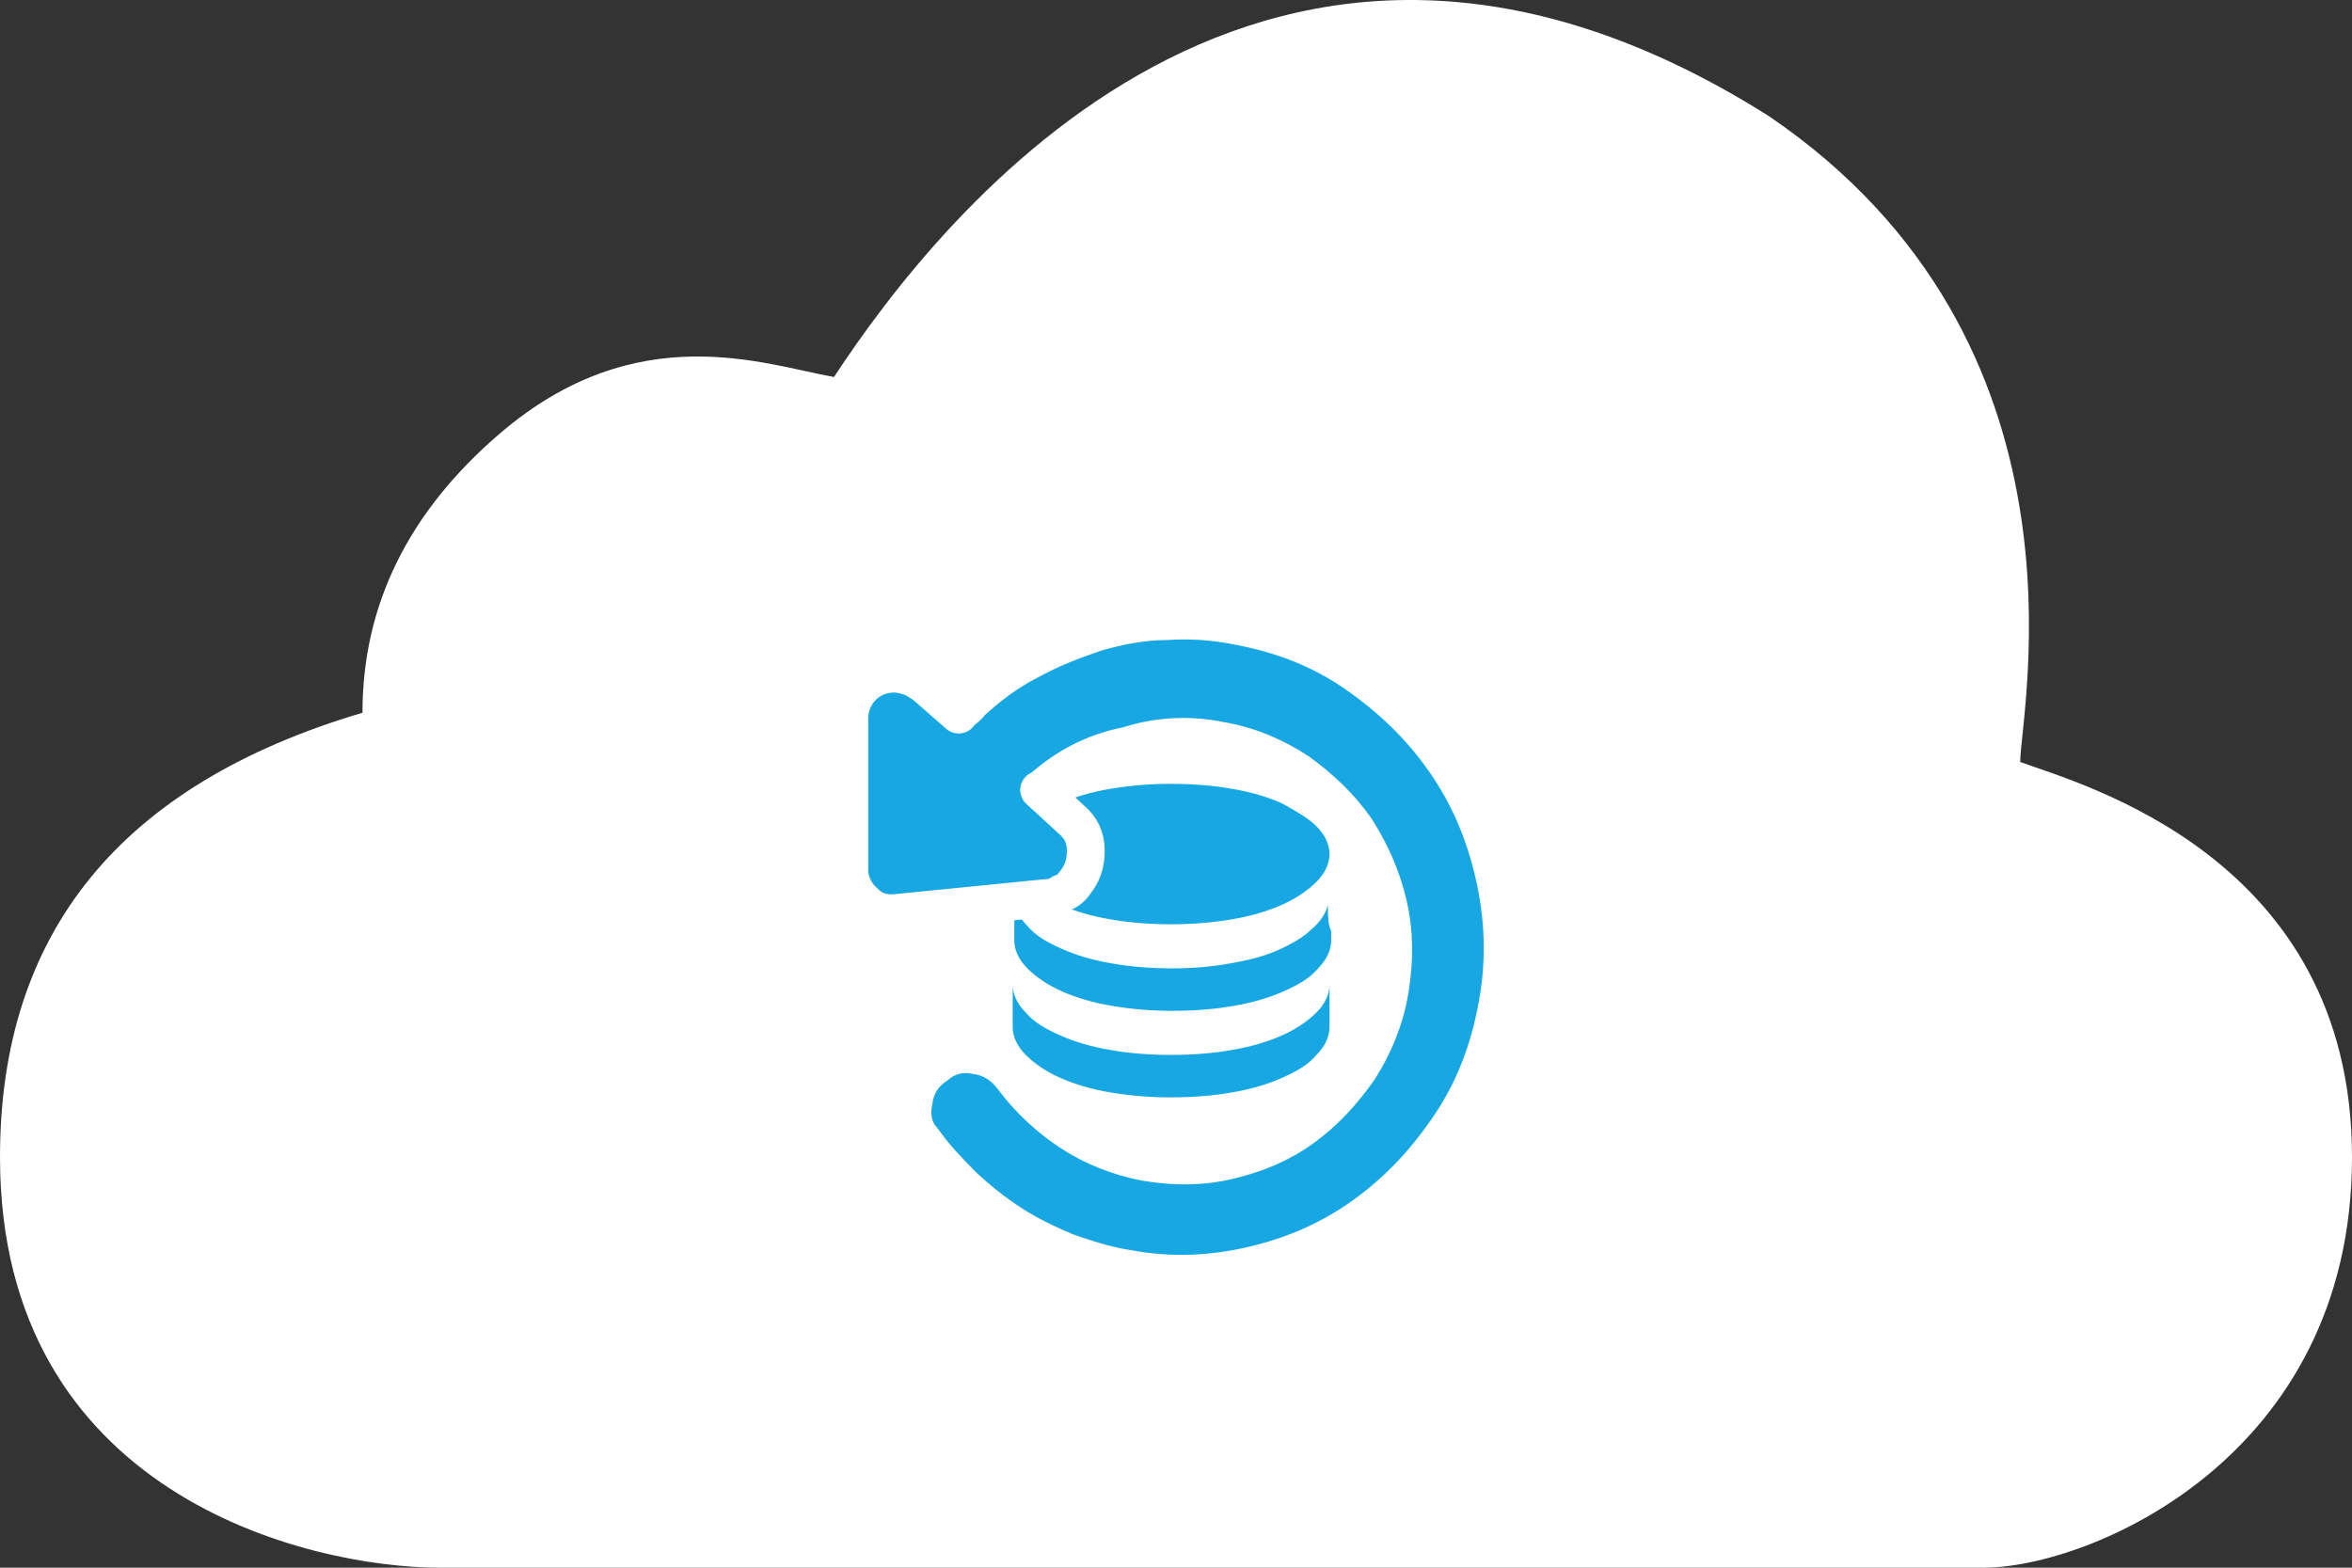 <?xml version="1.0" encoding="UTF-8"?>
<svg width="144px" height="96px" viewBox="0 0 144 96" version="1.1" xmlns="http://www.w3.org/2000/svg" xmlns:xlink="http://www.w3.org/1999/xlink">
    <rect x="0" y="0" width="144" height="96" fill="#333333" stroke="none"/>
    <title>12C0EB43-720D-4AA4-BE65-AA7B8211548A@3x</title>
    <g id="Onboarding" stroke="none" stroke-width="1" fill="none" fill-rule="evenodd">
        <g id="Add-Region---API-issue" transform="translate(-607, -242)">
            <g id="Modal" transform="translate(429, 210)">
                <g id="Snapshot-whitelabel-header-graphic" transform="translate(178, 32)">
                    <path d="M22.192,43.646 C22.194,37.057 24.996,31.358 30.598,26.551 C39.001,19.341 46.803,22.337 51.061,23.086 C57.59,13.146 77.566,-12.319 108.307,7.116 C128.662,20.966 123.686,43.646 123.686,46.661 C127.298,48.001 144,52.406 144,70.859 C144,89.312 127.881,96 121.44,96 C114.999,96 35.091,96 26.947,96 C18.803,96 0,91.493 0,70.859 C0,57.103 7.397,48.032 22.192,43.646 Z" id="Path-4" fill="#FFFFFF"></path>
                    <path d="M80.6,50.6 C81.1,51.1 81.4,51.7 81.4,52.3 C81.4,52.9 81.1,53.5 80.6,54 C80.1,54.5 79.4,55 78.5,55.4 C77.6,55.8 76.6,56.1 75.4,56.3 C74.2,56.5 73,56.6 71.7,56.6 C70.4,56.6 69.1,56.5 68,56.3 C66.8,56.1 65.8,55.8 64.9,55.4 C64,55 63.3,54.5 62.8,54 C62.3,53.5 62,52.9 62,52.3 C62,51.7 62.3,51.1 62.8,50.6 C63.3,50.1 64,49.6 64.9,49.2 C65.8,48.8 66.8,48.5 68,48.3 C69.2,48.1 70.4,48 71.7,48 C73,48 74.3,48.1 75.4,48.3 C76.6,48.5 77.6,48.8 78.5,49.2 C79.4,49.7 80.1,50.1 80.6,50.6 L80.6,50.6 Z M81.3,55.4 C81.2,55.9 80.8,56.5 80.3,56.9 C79.8,57.4 79.1,57.8 78.2,58.2 C77.3,58.6 76.4,58.8 75.3,59 C74.2,59.2 73,59.3 71.8,59.3 C70.5,59.3 69.2,59.2 68.1,59 C66.9,58.8 65.9,58.5 65,58.1 C64.1,57.7 63.4,57.3 62.9,56.7 C62.4,56.2 62.1,55.6 62.1,55 L62.1,57.6 C62.1,58.2 62.4,58.8 62.9,59.3 C63.4,59.8 64.1,60.3 65,60.7 C65.9,61.1 66.9,61.4 68.1,61.6 C69.3,61.8 70.5,61.9 71.8,61.9 C73.1,61.9 74.4,61.8 75.5,61.6 C76.7,61.4 77.7,61.1 78.6,60.7 C79.5,60.3 80.2,59.9 80.7,59.3 C81.2,58.8 81.5,58.2 81.5,57.6 C81.5,57.5 81.5,57.3 81.5,57 C81.3,56.6 81.3,56.1 81.3,55.4 L81.3,55.4 Z M71.7,64.6 C70.4,64.6 69.1,64.5 68,64.3 C66.8,64.1 65.8,63.8 64.9,63.4 C64,63 63.3,62.6 62.8,62 C62.3,61.5 62,60.9 62,60.3 L62,62.9 C62,63.5 62.3,64.1 62.8,64.6 C63.3,65.1 64,65.6 64.9,66 C65.8,66.4 66.8,66.7 68,66.9 C69.2,67.1 70.4,67.2 71.7,67.2 C73,67.2 74.3,67.1 75.4,66.9 C76.6,66.7 77.6,66.4 78.5,66 C79.4,65.6 80.1,65.2 80.6,64.6 C81.1,64.1 81.4,63.5 81.4,62.9 L81.4,60.3 C81.4,60.9 81.1,61.5 80.6,62 C80.1,62.5 79.4,63 78.5,63.4 C77.6,63.8 76.6,64.1 75.4,64.3 C74.3,64.5 73,64.6 71.7,64.6 L71.7,64.6 Z" id="Shape" fill="#17A8E3" fill-rule="nonzero"></path>
                    <path d="M63.62,48.374 L65.589,50.181 C66.18,50.683 66.476,51.285 66.476,52.088 C66.476,52.89 66.279,53.493 65.786,54.095 C65.589,54.396 65.294,54.597 64.998,54.697 C64.703,54.898 64.408,54.998 64.014,54.998 L54.954,55.901 C54.166,56.002 53.477,55.801 52.985,55.299 C52.394,54.797 52.098,54.195 52,53.493 C52,53.392 52,53.392 52,53.292 C52,53.192 52,53.192 52,53.192 L52,43.959 C52,43.256 52.295,42.554 52.788,42.052 C53.28,41.55 53.969,41.249 54.757,41.249 C55.053,41.249 55.447,41.349 55.742,41.45 C56.037,41.55 56.333,41.751 56.628,41.952 L58.696,43.758 C58.696,43.658 58.893,43.557 58.992,43.457 C59.09,43.357 59.287,43.256 59.385,43.055 C60.469,42.052 61.65,41.149 63.029,40.446 C64.309,39.744 65.589,39.242 67.066,38.74 C68.445,38.339 69.922,38.038 71.399,38.038 C72.876,37.937 74.353,38.038 75.831,38.339 C78.489,38.84 80.853,39.744 83.019,41.249 C85.186,42.754 86.958,44.46 88.435,46.568 C89.912,48.675 90.897,50.984 91.488,53.593 C92.079,56.202 92.177,58.812 91.685,61.521 C91.192,64.231 90.306,66.639 88.829,68.847 C87.352,71.055 85.678,72.862 83.61,74.367 C81.542,75.872 79.277,76.876 76.717,77.478 C74.156,78.08 71.596,78.181 68.937,77.679 C67.657,77.478 66.476,77.077 65.294,76.675 C64.112,76.173 63.029,75.672 61.946,74.969 C60.863,74.267 59.976,73.564 58.992,72.661 C58.105,71.758 57.219,70.854 56.53,69.851 C55.939,69.249 55.742,68.346 55.939,67.442 C56.037,66.539 56.53,65.736 57.318,65.234 C58.007,64.632 58.893,64.432 59.779,64.632 C60.666,64.733 61.453,65.234 62.044,66.037 C63.029,67.342 64.211,68.446 65.589,69.349 C66.968,70.252 68.544,70.854 70.119,71.156 C71.892,71.457 73.566,71.457 75.24,71.055 C76.914,70.654 78.391,70.052 79.769,69.048 C81.148,68.044 82.231,66.84 83.216,65.435 C84.102,64.03 84.792,62.424 85.087,60.618 C85.382,58.812 85.382,57.105 84.989,55.399 C84.595,53.693 83.905,52.188 83.019,50.783 C82.034,49.378 80.853,48.274 79.474,47.27 C78.095,46.367 76.52,45.665 74.747,45.364 C72.778,44.962 70.907,45.063 69.036,45.665 C66.968,46.066 65.294,46.969 63.817,48.274 C63.817,48.274 63.817,48.374 63.62,48.374 C63.718,48.374 63.718,48.374 63.62,48.374 L63.62,48.374 Z" id="Path" stroke="#FFFFFF" stroke-width="2.316" fill="#17A8E3" fill-rule="nonzero" stroke-linecap="square" stroke-linejoin="round"></path>
                </g>
            </g>
        </g>
    </g>
</svg>